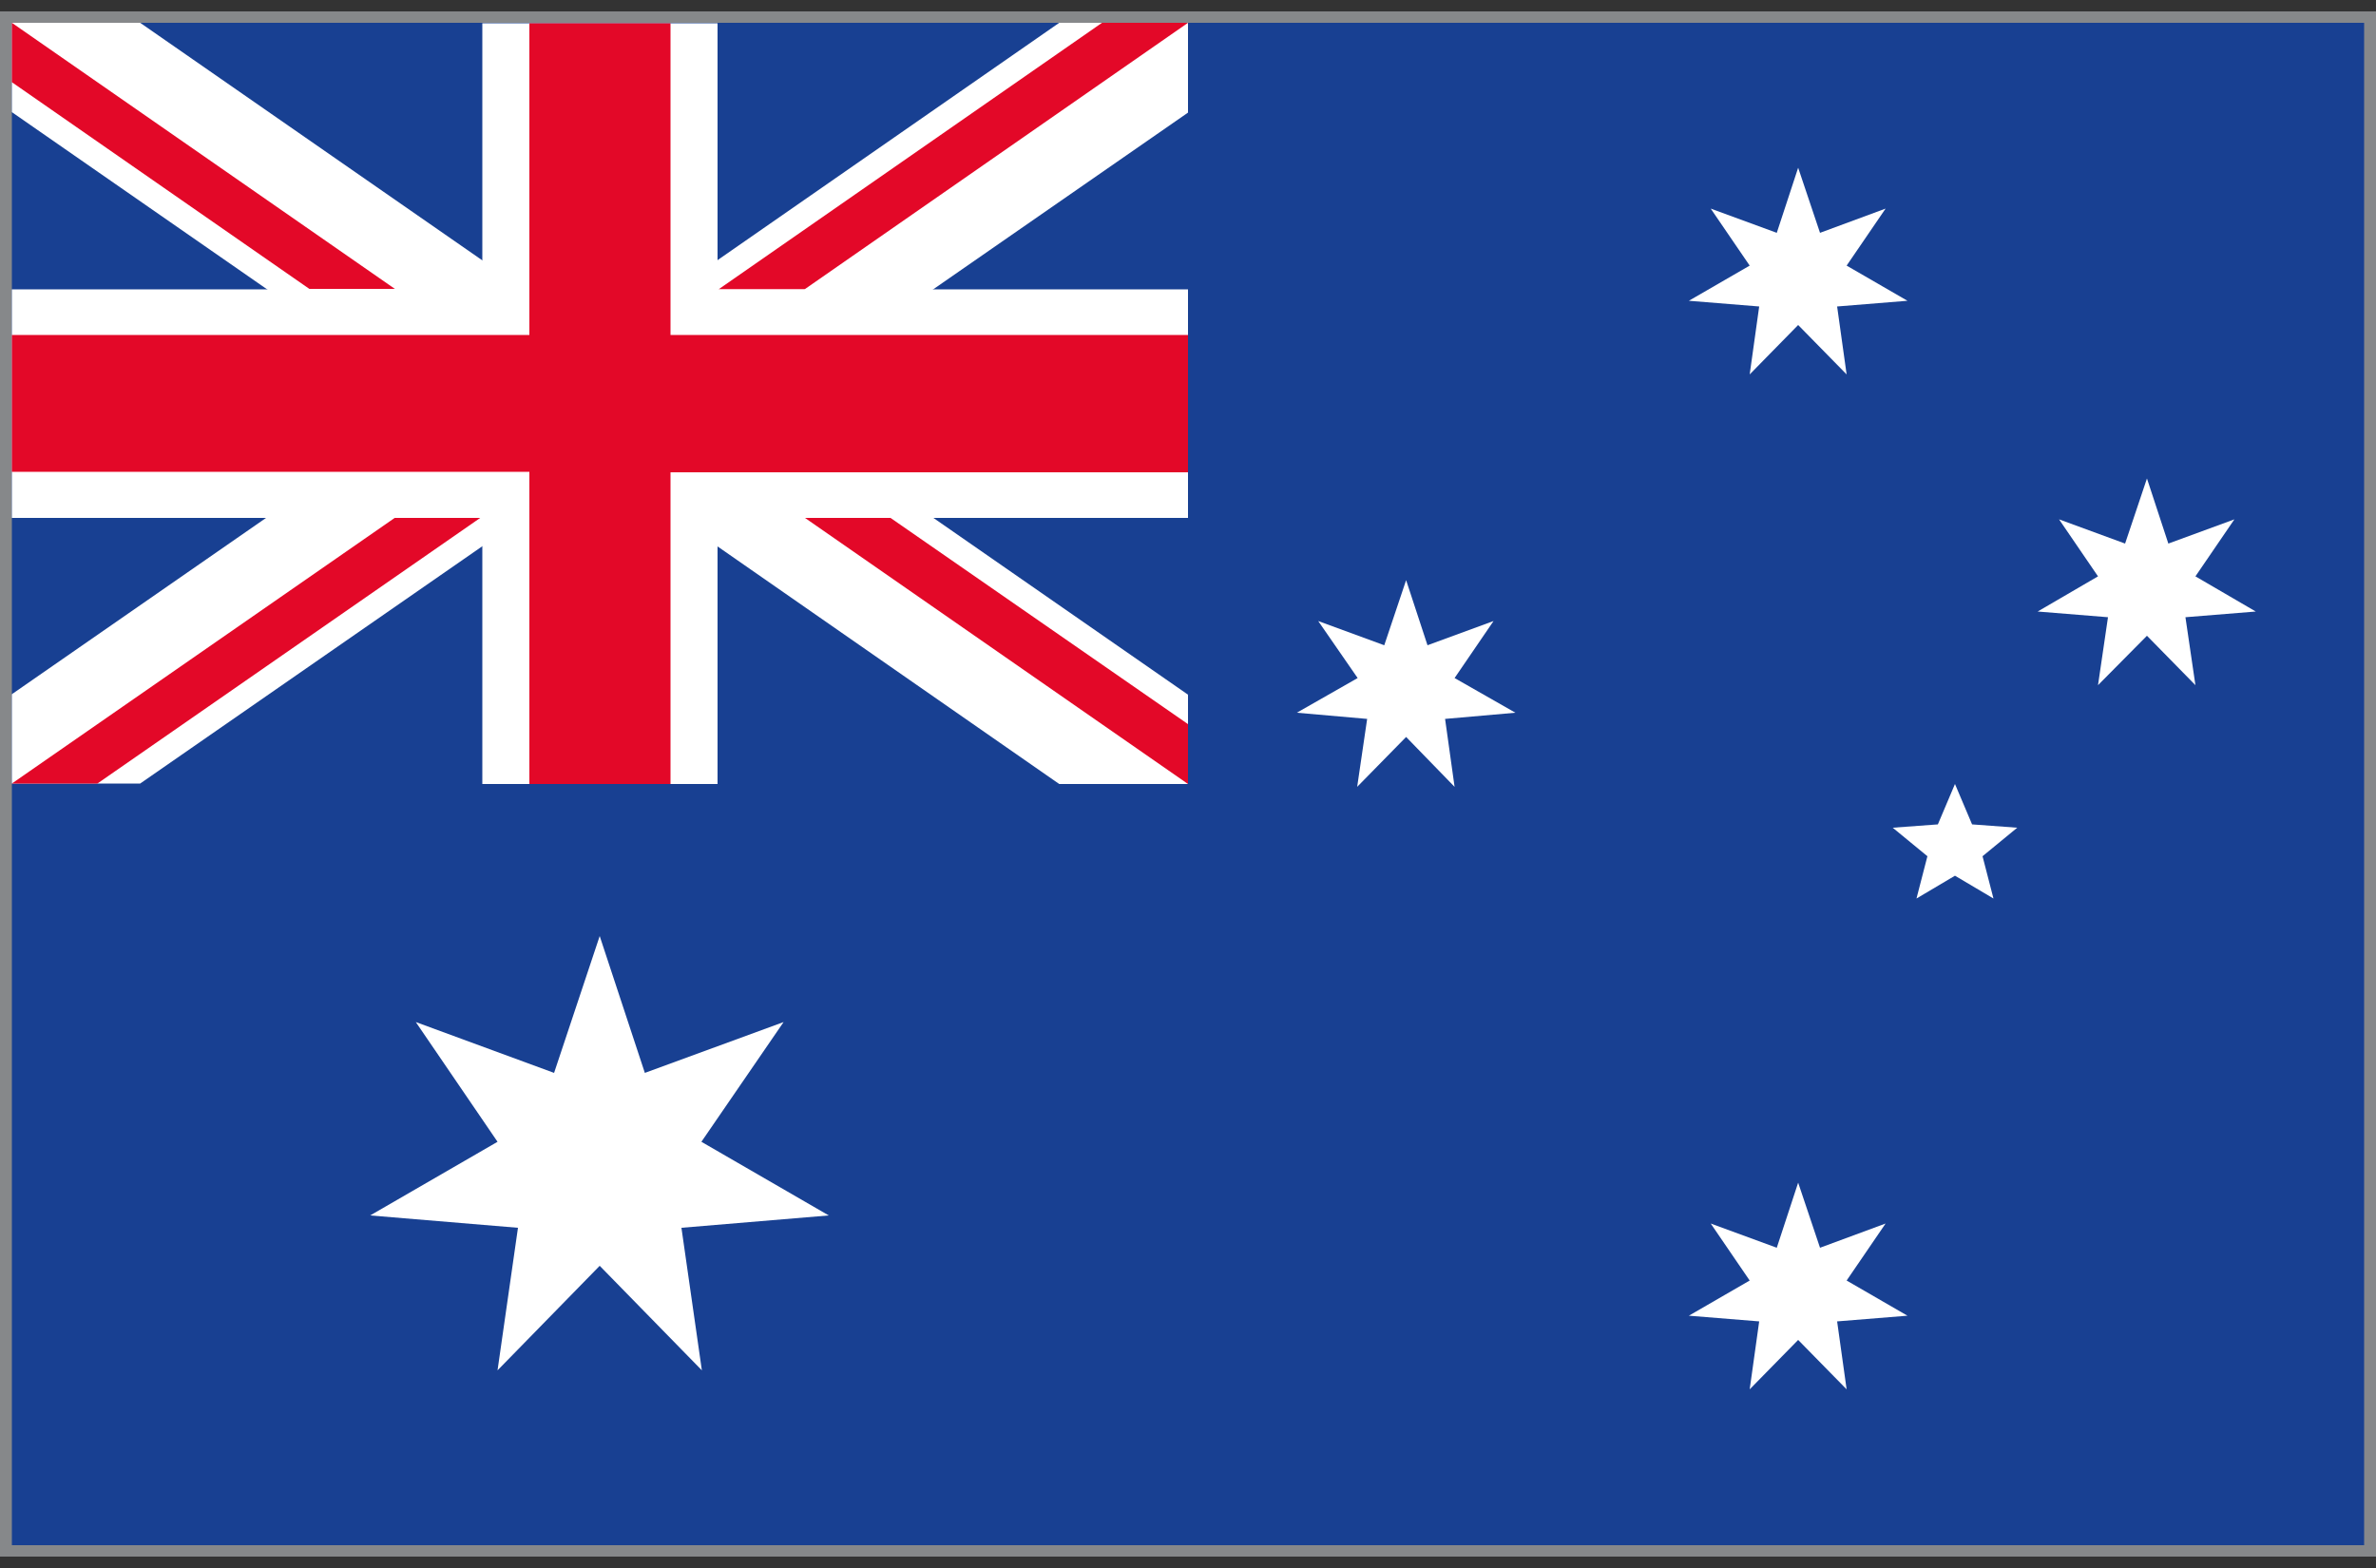 <?xml version="1.0" encoding="utf-8"?>
<!-- Generator: Adobe Illustrator 24.3.0, SVG Export Plug-In . SVG Version: 6.00 Build 0)  -->
<svg version="1.1" id="Layer_1" xmlns="http://www.w3.org/2000/svg" xmlns:xlink="http://www.w3.org/1999/xlink" x="0px" y="0px"
	 viewBox="0 0 50 33" style="enable-background:new 0 0 50 33;" xml:space="preserve">
<rect x="0" y="0" width="50" height="33" fill="#333333" stroke="none"/>
<style type="text/css">
	.st0{fill:#FFFFFF;}
	.st1{fill:#86888A;}
	.st2{fill:#2765AE;}
	.st3{fill:#E42523;}
	.st4{fill:#26509E;}
	.st5{fill:#E42C20;}
	.st6{fill:#038036;}
	.st7{fill:#FFE90B;stroke:#65140E;stroke-width:0.058;stroke-linecap:round;stroke-linejoin:round;}
	.st8{fill:none;stroke:#65140E;stroke-width:0.058;stroke-linecap:round;stroke-linejoin:round;}
	.st9{fill:#FFFFFF;stroke:#65140E;stroke-width:0.07;}
	.st10{fill:#65140E;}
	.st11{fill:#2B4F9D;}
	.st12{fill:#F2E500;}
	.st13{fill:#FFE90B;stroke:#65140E;stroke-width:0.058;}
	.st14{fill:#20A537;}
	.st15{fill:#EC6A1C;}
	.st16{fill:#E3151D;}
	.st17{fill:#E42328;}
	.st18{fill:#184092;}
	.st19{fill:#2E68B0;}
	.st20{fill:#FFD400;}
	.st21{fill:#151513;}
	.st22{fill:#FFDB1E;}
	.st23{fill:#E20615;}
	.st24{fill:#E41A24;stroke:#7F2210;stroke-width:0.036;}
	.st25{fill:#E5AC00;stroke:#7F2210;stroke-width:0.036;}
	.st26{fill:#FFFFFF;stroke:#7F2210;stroke-width:0.036;}
	.st27{fill:#3861AB;stroke:#7F2210;stroke-width:0.036;}
	.st28{fill:#008E6E;stroke:#7F2210;stroke-width:0.036;}
	.st29{fill:none;stroke:#7F2210;stroke-width:0.036;stroke-linecap:round;stroke-linejoin:round;}
	.st30{fill:none;stroke:#7F2210;stroke-width:8.384000e-03;}
	.st31{fill:none;stroke:#7F2210;stroke-width:0.013;}
	.st32{fill:none;stroke:#7F2210;stroke-width:0.017;}
	.st33{fill:none;stroke:#7F2210;stroke-width:0.021;}
	.st34{fill:none;stroke:#7F2210;stroke-width:0.026;}
	.st35{fill:none;stroke:#7F2210;stroke-width:0.031;}
	.st36{fill:none;stroke:#7F2210;stroke-width:0.035;}
	.st37{fill:none;stroke:#7F2210;stroke-width:0.039;}
	.st38{fill:none;stroke:#7F2210;stroke-width:0.043;}
	.st39{fill:none;stroke:#7F2210;stroke-width:0.048;}
	.st40{fill:none;stroke:#7F2210;stroke-width:0.052;}
	.st41{fill:none;stroke:#7F2210;stroke-width:0.056;}
	.st42{fill:none;stroke:#7F2210;stroke-width:0.059;}
	.st43{fill:none;stroke:#7F2210;stroke-width:0.063;}
	.st44{fill:none;stroke:#7F2210;stroke-width:0.068;}
	.st45{fill:none;stroke:#7F2210;stroke-width:0.072;}
	.st46{fill:none;stroke:#7F2210;stroke-width:0.085;}
	.st47{fill:none;stroke:#7F2210;stroke-width:4.658000e-03;}
	.st48{fill:#E41A24;stroke:#7F2210;stroke-width:0.024;}
	.st49{fill:#E5AC00;}
	.st50{fill:#E5AC00;stroke:#7F2210;stroke-width:0.024;}
	.st51{fill:#FFFFFF;stroke:#7F2210;stroke-width:0.024;}
	.st52{fill:#008E6E;stroke:#7F2210;stroke-width:0.024;}
	.st53{fill:#7F2210;}
	.st54{fill:#FFFFFF;stroke:#7F2210;stroke-width:0.02;}
	.st55{fill:none;stroke:#7F2210;stroke-width:0.024;stroke-linecap:round;}
	.st56{fill:none;stroke:#7F2210;stroke-width:0.024;}
	.st57{fill:#E5AC00;stroke:#7F2210;stroke-width:0.028;}
	.st58{fill:#E5AC00;stroke:#7F2210;stroke-width:0.024;stroke-linejoin:round;}
	.st59{fill:#008E6E;}
	.st60{fill:#E41A24;stroke:#7F2210;stroke-width:0.024;stroke-linejoin:round;}
	.st61{fill:none;stroke:#7F2210;stroke-width:0.036;}
	.st62{fill:#FED692;stroke:#7F2210;stroke-width:0.048;}
	.st63{fill:#008E6E;stroke:#7F2210;stroke-width:0.048;}
	.st64{fill:#E41A24;stroke:#7F2210;stroke-width:0.048;}
	.st65{fill:#E5AC00;stroke:#7F2210;stroke-width:0.048;}
	.st66{fill:#E5AC00;stroke:#7F2210;stroke-width:0.043;}
	.st67{fill:#3861AB;}
	.st68{fill:#E086B6;stroke:#7F2210;stroke-width:0.036;stroke-miterlimit:10;}
	.st69{fill:#7F2210;stroke:#7F2210;stroke-width:0.024;}
	.st70{fill:#E5AC00;stroke:#7F2210;stroke-width:0.024;stroke-linecap:round;stroke-linejoin:round;}
	.st71{fill:#E42521;}
	.st72{fill:#E3171F;}
	.st73{fill:#2E5EA8;}
	.st74{fill:#E31B17;}
	.st75{fill:#1D9938;}
	.st76{fill:#E42520;}
	.st77{fill:#1E4E9D;}
	.st78{fill:#050707;}
	.st79{fill:#FFDA05;}
	.st80{fill:#4491CE;}
	.st81{fill:#E42D20;}
	.st82{fill:#00804C;}
	.st83{fill:#E3091E;}
	.st84{fill:#A5AB56;}
	.st85{fill:#F1A71F;}
	.st86{fill:#6B7425;}
	.st87{fill:#C5C6A6;}
	.st88{fill:#1C232E;}
	.st89{fill:#F7AA22;}
	.st90{fill:#8E5F36;}
	.st91{fill:#AE7028;}
	.st92{fill:#816C2A;}
	.st93{fill:#705C24;}
	.st94{fill:#40411C;}
	.st95{fill:#026849;}
	.st96{fill:#E52A38;}
	.st97{fill:#3FBCD6;}
	.st98{fill:#0A72A7;}
	.st99{fill:#F6A851;}
	.st100{fill:#943220;}
	.st101{fill:#07544E;}
	.st102{fill:#8BBDBE;}
	.st103{fill:#0E8388;}
	.st104{fill:#EA5771;}
	.st105{fill:#A64E21;}
	.st106{fill:#C7731E;}
	.st107{fill:#8B3914;}
	.st108{fill:#D1A467;}
	.st109{fill:#582812;}
	.st110{fill:#4B4139;}
	.st111{fill:#B07228;}
	.st112{fill:#5C3A1D;}
	.st113{fill:#45392D;}
	.st114{fill:#DAAC6C;}
	.st115{fill:#864F20;}
	.st116{fill:#EC6E1D;}
	.st117{fill:#D4D2C9;}
	.st118{fill:#6C4219;}
	.st119{fill:#B26B23;}
	.st120{fill:#FBF2D7;}
	.st121{fill:#FDEAAE;}
	.st122{fill:#513625;}
	.st123{fill:#8B5222;}
	.st124{fill:#059939;}
	.st125{fill:#203C87;}
	.st126{fill-rule:evenodd;clip-rule:evenodd;fill:#019839;}
	.st127{fill:#019839;}
	.st128{fill:#E21013;}
	.st129{fill:#F3E600;}
	.st130{fill:#E42221;}
	.st131{fill:#144898;}
	.st132{fill:#203C91;}
	.st133{fill:#E42522;}
	.st134{fill:#1B4797;}
	.st135{fill:#E31916;}
	.st136{fill:#FFCF04;}
	.st137{fill:#E63123;}
	.st138{fill:#284596;}
	.st139{fill:#E20918;}
	.st140{fill:#ED761B;}
	.st141{fill:#1A8E37;}
	.st142{fill:#264495;}
	.st143{fill:#E30B13;}
	.st144{fill:#EBE209;}
	.st145{fill:#264092;}
	.st146{fill:#E30828;}
	.st147{fill:#FEFEFE;}
	.st148{fill:#ED2436;}
	.st149{fill:#FEFDFD;}
</style>
<g>
	<g>
		<g>
			<g>
				<rect x="0.12" y="0.36" class="st18" width="49.75" height="32.28"/>
				<path class="st1" d="M49.75,0.48v32.04H0.25V0.48H49.75 M50,0.24h-0.25H0.25H0v0.24v32.04v0.24h0.25h49.5H50v-0.24V0.48V0.24
					L50,0.24z"/>
			</g>
			<g>
				<rect x="10.15" y="9.91" class="st0" width="4.95" height="6.59"/>
				<polygon class="st0" points="0.25,16.49 2.95,16.49 12.35,9.97 9.65,8.09 0.25,14.61 				"/>
				<polygon class="st146" points="2.05,16.49 10.12,10.89 8.32,10.89 0.25,16.49 				"/>
				<polygon class="st0" points="22.29,16.5 25,16.5 25,14.62 15.61,8.1 12.9,9.97 				"/>
				<polygon class="st146" points="25,16.5 25,15.24 18.74,10.9 16.94,10.9 				"/>
				<polygon class="st0" points="25,0.48 22.29,0.48 12.89,7.01 15.6,8.89 25,2.37 				"/>
				<polygon class="st146" points="23.19,0.48 15.12,6.09 16.93,6.09 25,0.48 				"/>
				<polygon class="st0" points="2.95,0.48 0.25,0.48 0.25,2.36 9.64,8.88 12.34,7 				"/>
				<rect x="0.25" y="6.09" class="st0" width="10.08" height="4.81"/>
				<rect x="10.15" y="0.49" class="st0" width="4.95" height="6.56"/>
				<polygon class="st146" points="0.25,0.48 0.25,1.73 6.51,6.08 8.31,6.08 				"/>
				<rect x="14.91" y="6.09" class="st0" width="10.09" height="4.81"/>
				<polygon class="st146" points="14.11,7.05 14.11,0.49 11.14,0.49 11.14,7.05 0.25,7.05 0.25,9.93 11.14,9.93 11.14,9.94 
					11.14,9.94 11.14,16.5 14.11,16.5 14.11,9.94 25,9.94 25,7.05 				"/>
			</g>
		</g>
		<polygon id="Star7_5_" class="st0" points="12.62,19.7 13.57,22.58 16.49,21.51 14.76,24.03 17.44,25.58 14.34,25.84 14.77,28.84 
			12.62,26.64 10.47,28.84 10.9,25.84 7.79,25.58 10.47,24.03 8.75,21.51 11.66,22.58 		"/>
		<polygon id="Star7_4_" class="st0" points="37.84,24.89 38.3,26.26 39.68,25.75 38.86,26.95 40.14,27.69 38.66,27.81 38.86,29.24 
			37.84,28.2 36.82,29.24 37.02,27.81 35.54,27.69 36.82,26.95 36,25.75 37.39,26.26 		"/>
		<polygon id="Star7_3_" class="st0" points="29.59,12.21 30.04,13.58 31.43,13.07 30.61,14.27 31.89,15 30.41,15.13 30.61,16.56 
			29.59,15.51 28.56,16.56 28.77,15.13 27.29,15 28.57,14.27 27.74,13.07 29.13,13.58 		"/>
		<polygon id="Star7_2_" class="st0" points="37.84,3.53 38.3,4.9 39.68,4.39 38.86,5.59 40.14,6.33 38.66,6.45 38.86,7.88 
			37.84,6.84 36.82,7.88 37.02,6.45 35.54,6.33 36.82,5.59 36,4.39 37.39,4.9 		"/>
		<polygon id="Star7_1_" class="st0" points="45.18,10.07 45.63,11.44 47.02,10.93 46.2,12.13 47.47,12.87 45.99,12.99 46.2,14.42 
			45.18,13.38 44.15,14.42 44.36,12.99 42.88,12.87 44.15,12.13 43.33,10.93 44.72,11.44 		"/>
		<polygon id="Star5_1_" class="st0" points="41.14,16.5 41.5,17.35 42.45,17.42 41.72,18.02 41.95,18.91 41.14,18.43 40.33,18.91 
			40.56,18.02 39.83,17.42 40.78,17.35 		"/>
	</g>
</g>
</svg>
